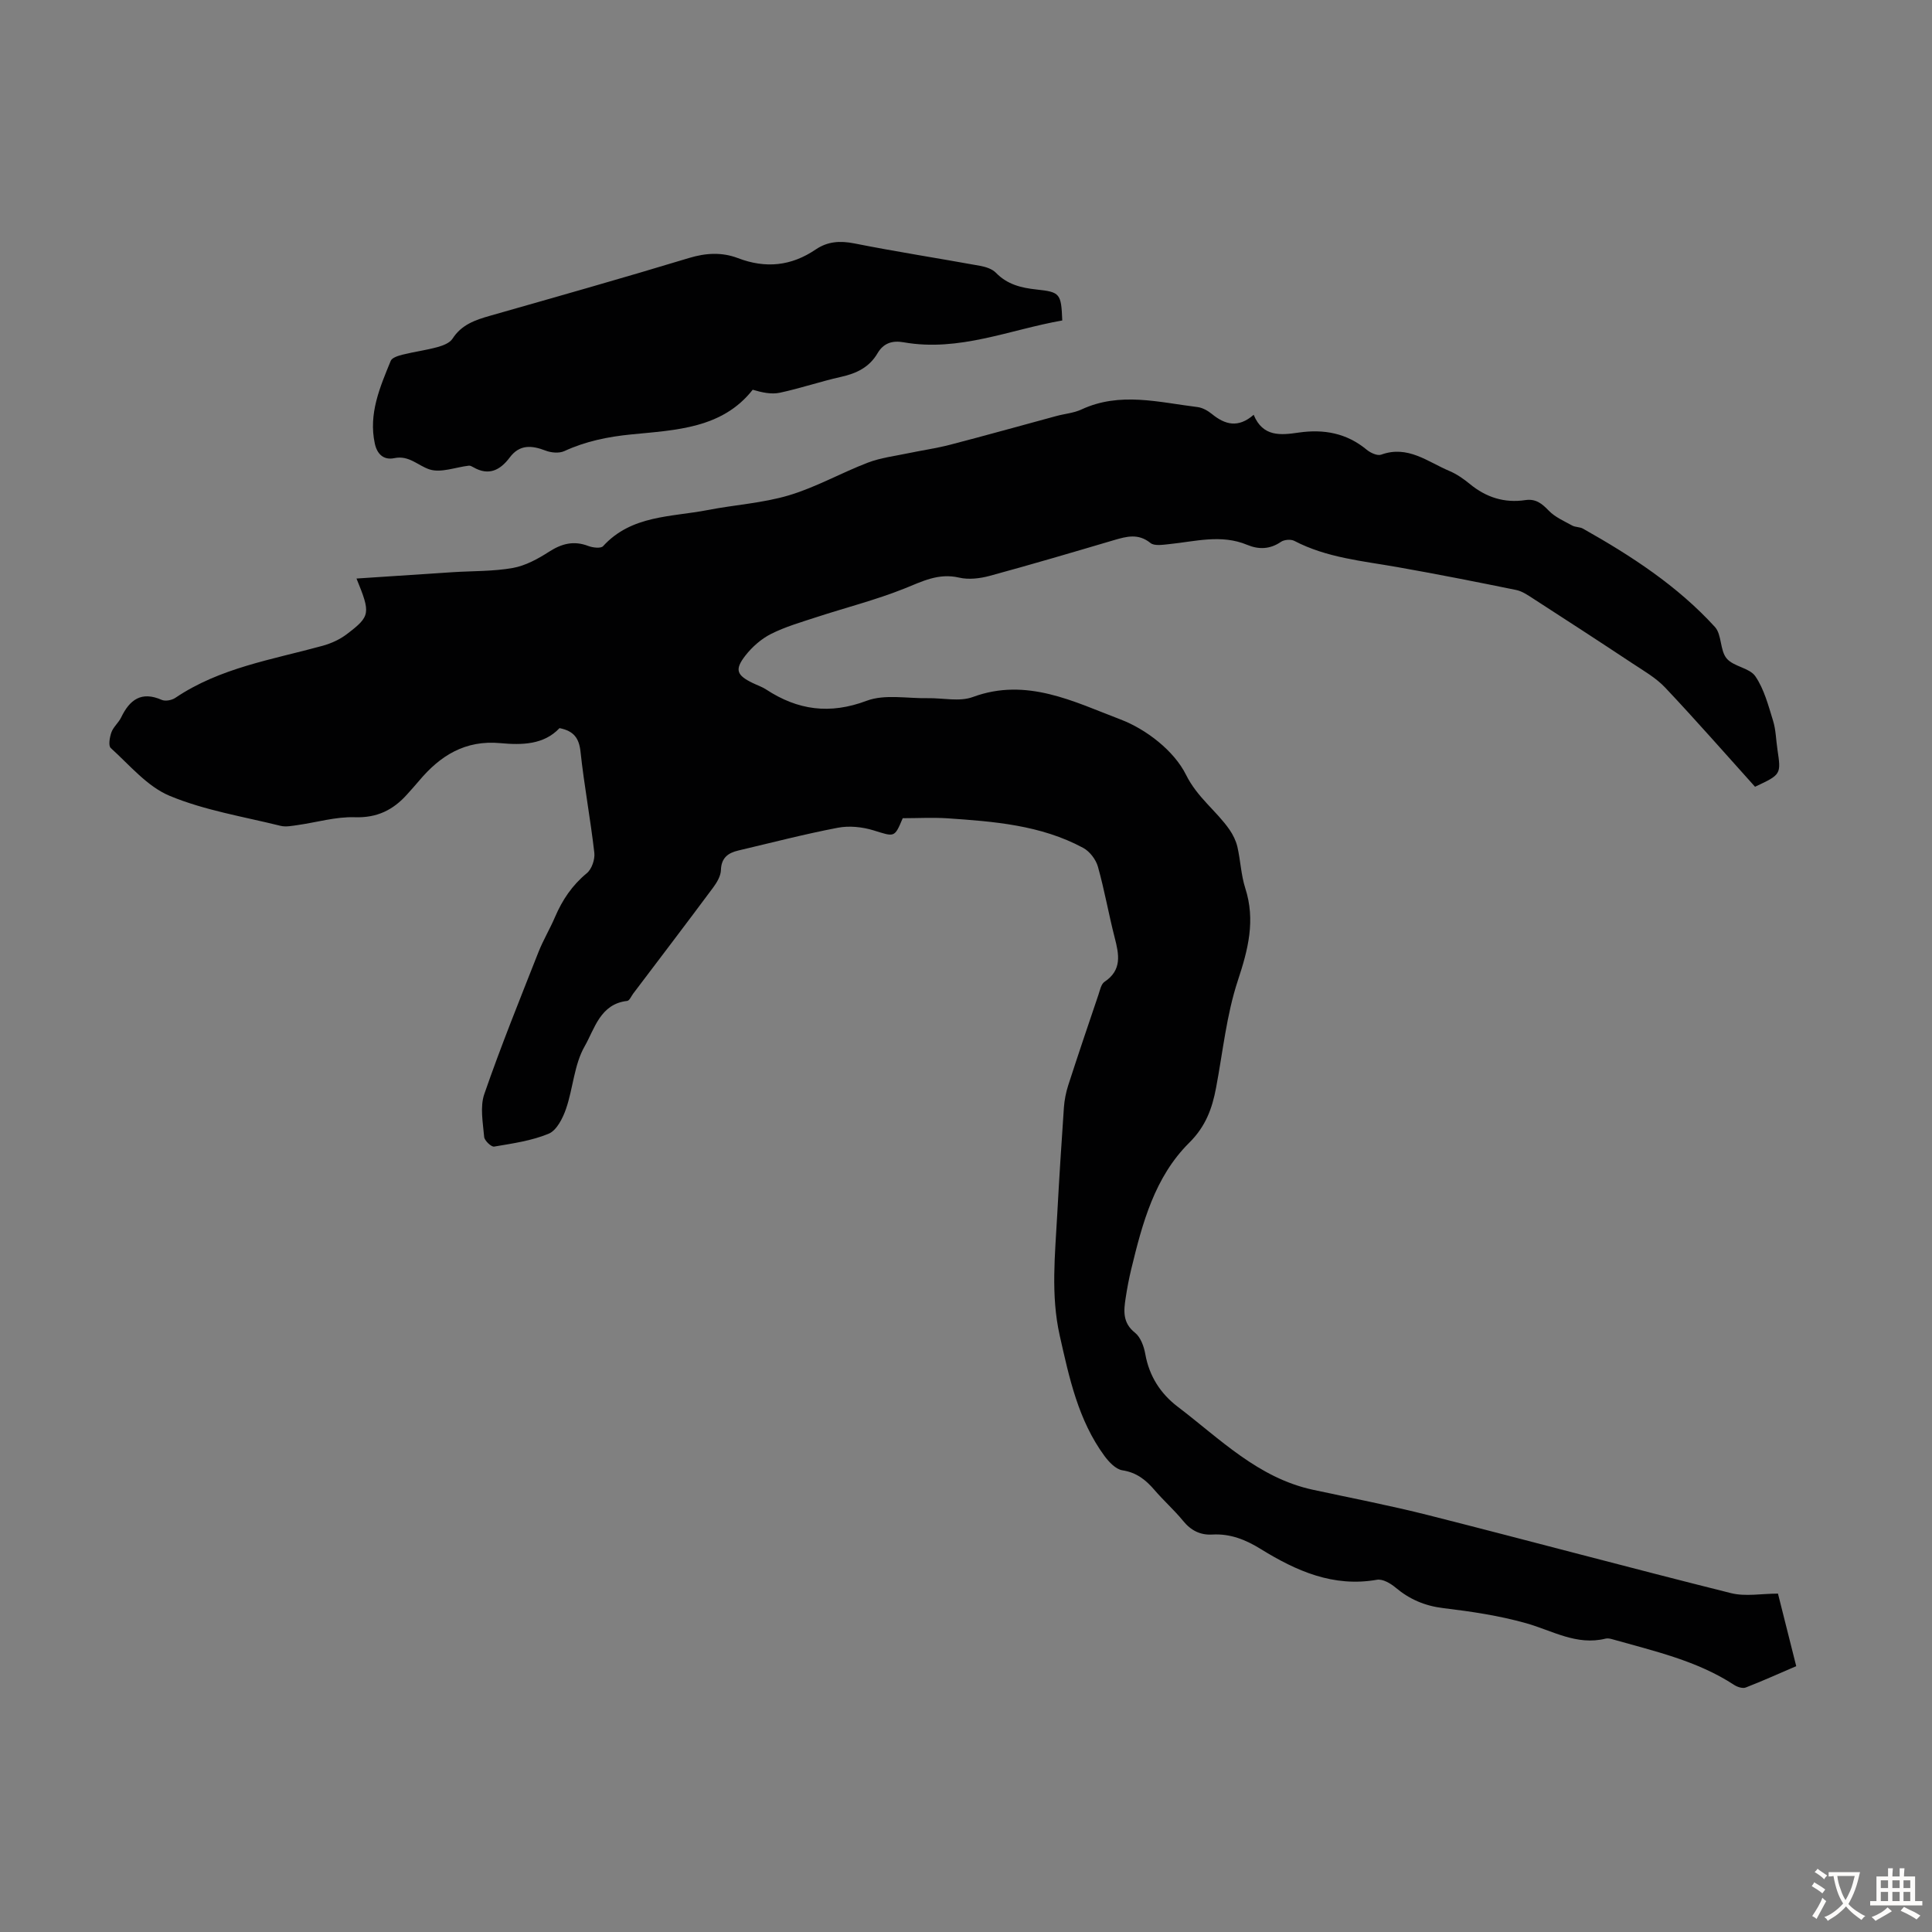 <svg enable-background="new 0 0 400 400" viewBox="0 0 400 400" xmlns="http://www.w3.org/2000/svg"><rect x="0" y="0" width="400" height="400" fill="#808080" stroke="none"/><path d="m186.9 169.4c-1.73 4.1-1.66 3.87-6.07 2.51-2.32-.71-5.03-.99-7.39-.53-6.91 1.32-13.73 3.1-20.58 4.71-2.13.5-3.53 1.52-3.6 4.06-.04 1.21-.82 2.54-1.59 3.58-5.47 7.36-11.03 14.66-16.57 21.98-.4.54-.78 1.47-1.25 1.52-5.59.62-6.75 5.81-8.8 9.39-2.18 3.8-2.39 8.68-3.86 12.95-.67 1.95-1.94 4.47-3.59 5.15-3.53 1.47-7.47 2.02-11.29 2.67-.6.1-2.01-1.25-2.07-2.01-.25-2.95-.89-6.21.03-8.87 3.42-9.89 7.36-19.61 11.2-29.36.98-2.49 2.38-4.81 3.43-7.27 1.52-3.55 3.56-6.6 6.6-9.1 1.02-.84 1.7-2.85 1.55-4.21-.8-7-2.11-13.94-2.86-20.94-.3-2.81-1.4-4.3-4.35-4.88-3.24 3.46-7.81 3.52-12.23 3.11-7.27-.68-12.46 2.56-16.85 7.8-.79.94-1.62 1.85-2.44 2.77-2.89 3.25-6.23 4.93-10.87 4.77-3.91-.13-7.87 1.06-11.81 1.62-1.17.16-2.44.43-3.55.16-7.7-1.91-15.68-3.19-22.94-6.2-4.66-1.93-8.31-6.38-12.22-9.91-.53-.48-.22-2.25.14-3.26.41-1.12 1.48-1.98 2.01-3.07 1.77-3.68 4.19-5.49 8.4-3.64.75.33 2.08.08 2.81-.41 9.24-6.24 20.06-7.92 30.48-10.78 1.78-.49 3.59-1.31 5.04-2.42 4.91-3.73 4.94-4.3 2-11.51 6.74-.44 13.37-.89 20-1.32 4.13-.26 8.32-.15 12.37-.87 2.62-.47 5.19-1.88 7.48-3.35 2.64-1.7 5.14-2.35 8.14-1.2.93.35 2.59.55 3.06.04 5.89-6.46 14.11-6.01 21.66-7.48 5.6-1.09 11.39-1.43 16.82-3.05 5.62-1.68 10.84-4.66 16.35-6.77 2.64-1.01 5.53-1.35 8.32-1.94 2.91-.61 5.86-1.02 8.73-1.77 7.35-1.91 14.66-3.96 21.98-5.94 1.73-.47 3.59-.61 5.18-1.35 7.97-3.71 16.02-1.48 24.04-.5 1.04.13 2.14.76 2.98 1.44 2.7 2.2 5.42 2.96 8.64.16 1.9 4.63 5.62 4.22 9.32 3.68 5.2-.75 9.93.1 14.09 3.56.78.64 2.2 1.3 2.99 1.01 5.52-2.01 9.63 1.49 14.12 3.38 1.52.64 2.95 1.64 4.24 2.7 3.38 2.78 7.17 3.98 11.49 3.33 2.15-.32 3.43.71 4.85 2.19 1.29 1.34 3.17 2.15 4.85 3.08.66.36 1.58.27 2.23.64 9.98 5.62 19.55 11.84 27.32 20.36 1.44 1.58 1.02 4.83 2.42 6.51 1.42 1.71 4.73 1.93 5.94 3.69 1.82 2.66 2.69 6.03 3.67 9.2.59 1.9.61 3.97.91 5.96.77 5.18.77 5.18-4.64 7.72-6.13-6.81-12.23-13.78-18.59-20.52-1.92-2.04-4.49-3.5-6.86-5.07-6.79-4.5-13.62-8.94-20.47-13.36-1.11-.72-2.28-1.53-3.53-1.79-8.18-1.67-16.38-3.29-24.6-4.74-7.25-1.28-14.64-1.93-21.34-5.43-.71-.37-2.09-.26-2.77.21-2.27 1.55-4.59 1.61-6.97.62-5.4-2.26-10.8-.69-16.21-.15-1.28.13-3.02.42-3.83-.24-2.52-2.03-4.93-1.36-7.56-.59-8.56 2.53-17.13 5.06-25.74 7.4-2 .54-4.33.82-6.31.36-4.28-1-7.65.79-11.4 2.29-5.89 2.35-12.1 3.92-18.15 5.9-3.18 1.04-6.44 1.98-9.4 3.47-2.02 1.02-3.9 2.68-5.3 4.47-2.29 2.94-1.82 4.09 1.57 5.72.91.44 1.88.76 2.72 1.31 6.55 4.29 13.18 5.21 20.81 2.34 3.75-1.41 8.4-.46 12.64-.54 3.13-.06 6.58.78 9.34-.24 11.14-4.12 20.95.99 30.57 4.64 5.33 2.02 11.11 6.51 13.56 11.44 2.37 4.77 6.28 7.44 9.02 11.39.73 1.06 1.34 2.31 1.63 3.55.65 2.83.75 5.81 1.63 8.56 2.14 6.65.6 12.66-1.53 19.1-2.36 7.13-3.11 14.8-4.52 22.24-.81 4.31-2.16 8-5.56 11.37-7.15 7.09-9.7 16.66-12 26.17-.47 1.95-.85 3.94-1.15 5.93-.41 2.66-.68 5.16 1.93 7.23 1.16.92 1.85 2.83 2.13 4.41.81 4.57 3.15 8.19 6.69 10.89 8.76 6.66 16.66 14.76 28.02 17.21 7.97 1.72 15.99 3.26 23.89 5.26 20.91 5.3 41.74 10.91 62.66 16.14 2.99.75 6.34.1 9.73.1 1.25 4.97 2.47 9.82 3.78 15.02-3.52 1.51-6.95 3.06-10.45 4.42-.64.25-1.73-.1-2.38-.52-7.73-5.06-16.62-7.02-25.31-9.49-.42-.12-.92-.21-1.33-.11-6 1.49-11.02-1.66-16.45-3.19-5.56-1.57-11.36-2.43-17.11-3.12-3.85-.46-7.02-1.82-9.94-4.27-1.03-.87-2.66-1.81-3.82-1.61-9.05 1.6-16.72-1.82-24.06-6.35-3.13-1.94-6.31-3.22-10.04-3.01-2.5.15-4.45-.85-6.07-2.85-1.84-2.25-4.04-4.19-5.93-6.4-1.8-2.09-3.7-3.6-6.62-4.05-1.37-.21-2.79-1.72-3.72-2.98-5.44-7.42-7.29-16.19-9.26-24.94-1.87-8.35-.96-16.71-.51-25.08.4-7.38.87-14.75 1.38-22.12.11-1.54.42-3.11.89-4.58 2.03-6.27 4.14-12.52 6.26-18.76.32-.94.55-2.2 1.25-2.67 3.68-2.45 3.01-5.68 2.11-9.17-1.25-4.87-2.11-9.84-3.47-14.68-.42-1.48-1.69-3.15-3.04-3.88-8.8-4.75-18.56-5.48-28.28-6.14-3.04-.18-6.05-.01-9.09-.01z" fill="#010102"/><path d="m219.93 66.35c-10.86 1.9-21.36 6.54-32.83 4.52-2.38-.42-4.18.17-5.41 2.26-1.71 2.92-4.37 4.19-7.58 4.9-4.25.95-8.39 2.37-12.65 3.28-1.77.38-3.7-.05-5.62-.62-6.32 8.04-15.92 8.34-25.12 9.25-4.86.48-9.44 1.41-13.87 3.45-1.08.5-2.74.35-3.9-.1-2.87-1.1-5.37-1.31-7.42 1.43-1.97 2.63-4.33 3.85-7.51 2.03-.29-.16-.64-.37-.94-.34-2.74.31-5.76 1.54-8.14.78-2.39-.77-4.25-2.97-7.28-2.34-2.25.47-3.59-.84-4.06-3.02-1.33-6.17 1.06-11.66 3.3-17.13.28-.67 1.6-1.06 2.52-1.29 2.38-.59 4.84-.91 7.2-1.56 1.12-.31 2.51-.85 3.07-1.73 1.86-2.9 4.69-3.87 7.75-4.74 13.75-3.92 27.52-7.81 41.2-11.96 3.51-1.07 6.86-1.23 10.14.02 5.76 2.2 11.06 1.64 16.12-1.8 2.44-1.65 5-1.83 7.95-1.25 8.66 1.72 17.39 3.07 26.08 4.65 1.14.21 2.48.63 3.25 1.42 2.35 2.44 5.25 3.14 8.43 3.48 4.88.52 5.1.84 5.32 6.41z" fill="#010102"/><g fill="#fcfbfa"><path d="m377.9 391.2c-.2.3-.4.5-.6.8-.7-.6-1.4-1-2.2-1.5.2-.3.4-.5.5-.8.6.4 1.4.8 2.3 1.5zm-1.8 6.1c-.2-.2-.5-.4-.9-.6.4-.6.8-1.2 1.2-1.9s.7-1.3.9-1.9c.3.3.5.5.8.7-.7 1.3-1.4 2.6-2 3.7zm2.2-9c-.3.3-.5.5-.6.8-.6-.6-1.3-1.1-2-1.5.3-.3.5-.5.6-.7.6.5 1.3.9 2 1.4zm.3.2v-.9h2 4.5c-.3 1.3-.6 2.5-1 3.6s-.9 2.1-1.4 3c.4.5 1 1 1.6 1.4s1.2.8 1.9 1.1c-.3.2-.5.4-.8.8-.4-.3-1-.7-1.6-1.2s-1.2-1.1-1.6-1.6c-.5.6-1.1 1.1-1.7 1.6s-1.4.9-2.1 1.4c-.1-.3-.3-.5-.7-.8.6-.2 1.2-.5 1.9-1s1.4-1.1 2-1.8c-.5-.8-.9-1.6-1.2-2.5s-.6-2-.8-3.2c-.4.1-.7.1-1 .1zm2.5 2.7c.3 1 .7 1.7 1 2.2.3-.5.6-1.1 1-2s.6-1.9.9-3h-3.2-.4c.1.9.3 1.8.7 2.8z"/><path d="m396.5 388.5v1.5 3.6h1.5v.9c-.4 0-1 0-1.7 0h-7.9c-.5 0-.9 0-1.2 0v-.9h1.3v-3.5c0-.7 0-1.2 0-1.6h2.4c0-.8 0-1.4 0-1.7h1c0 .3-.1.8-.1 1.7h1.5c0-.8 0-1.4 0-1.7h1c0 .3-.1.9-.1 1.7zm-8.2 9.2c-.2-.3-.5-.5-.8-.8.8-.3 1.4-.6 1.9-.9s1-.7 1.4-1.1c.3.3.6.5.9.8-1.6 1-2.8 1.6-3.4 2zm2.6-6.8v-1.6h-1.5v1.6zm0 2.7v-1.9h-1.5v1.9zm2.4-2.7v-1.6h-1.5v1.6zm0 2.7v-1.9h-1.5v1.9zm.2 2 .7-.8c.4.2.9.5 1.6.8s1.3.7 1.8 1c-.3.3-.5.5-.8.8-.4-.3-1.5-1-3.3-1.8zm2-4.7v-1.6h-1.4v1.6zm0 2.7v-1.9h-1.4v1.9z"/></g></svg>